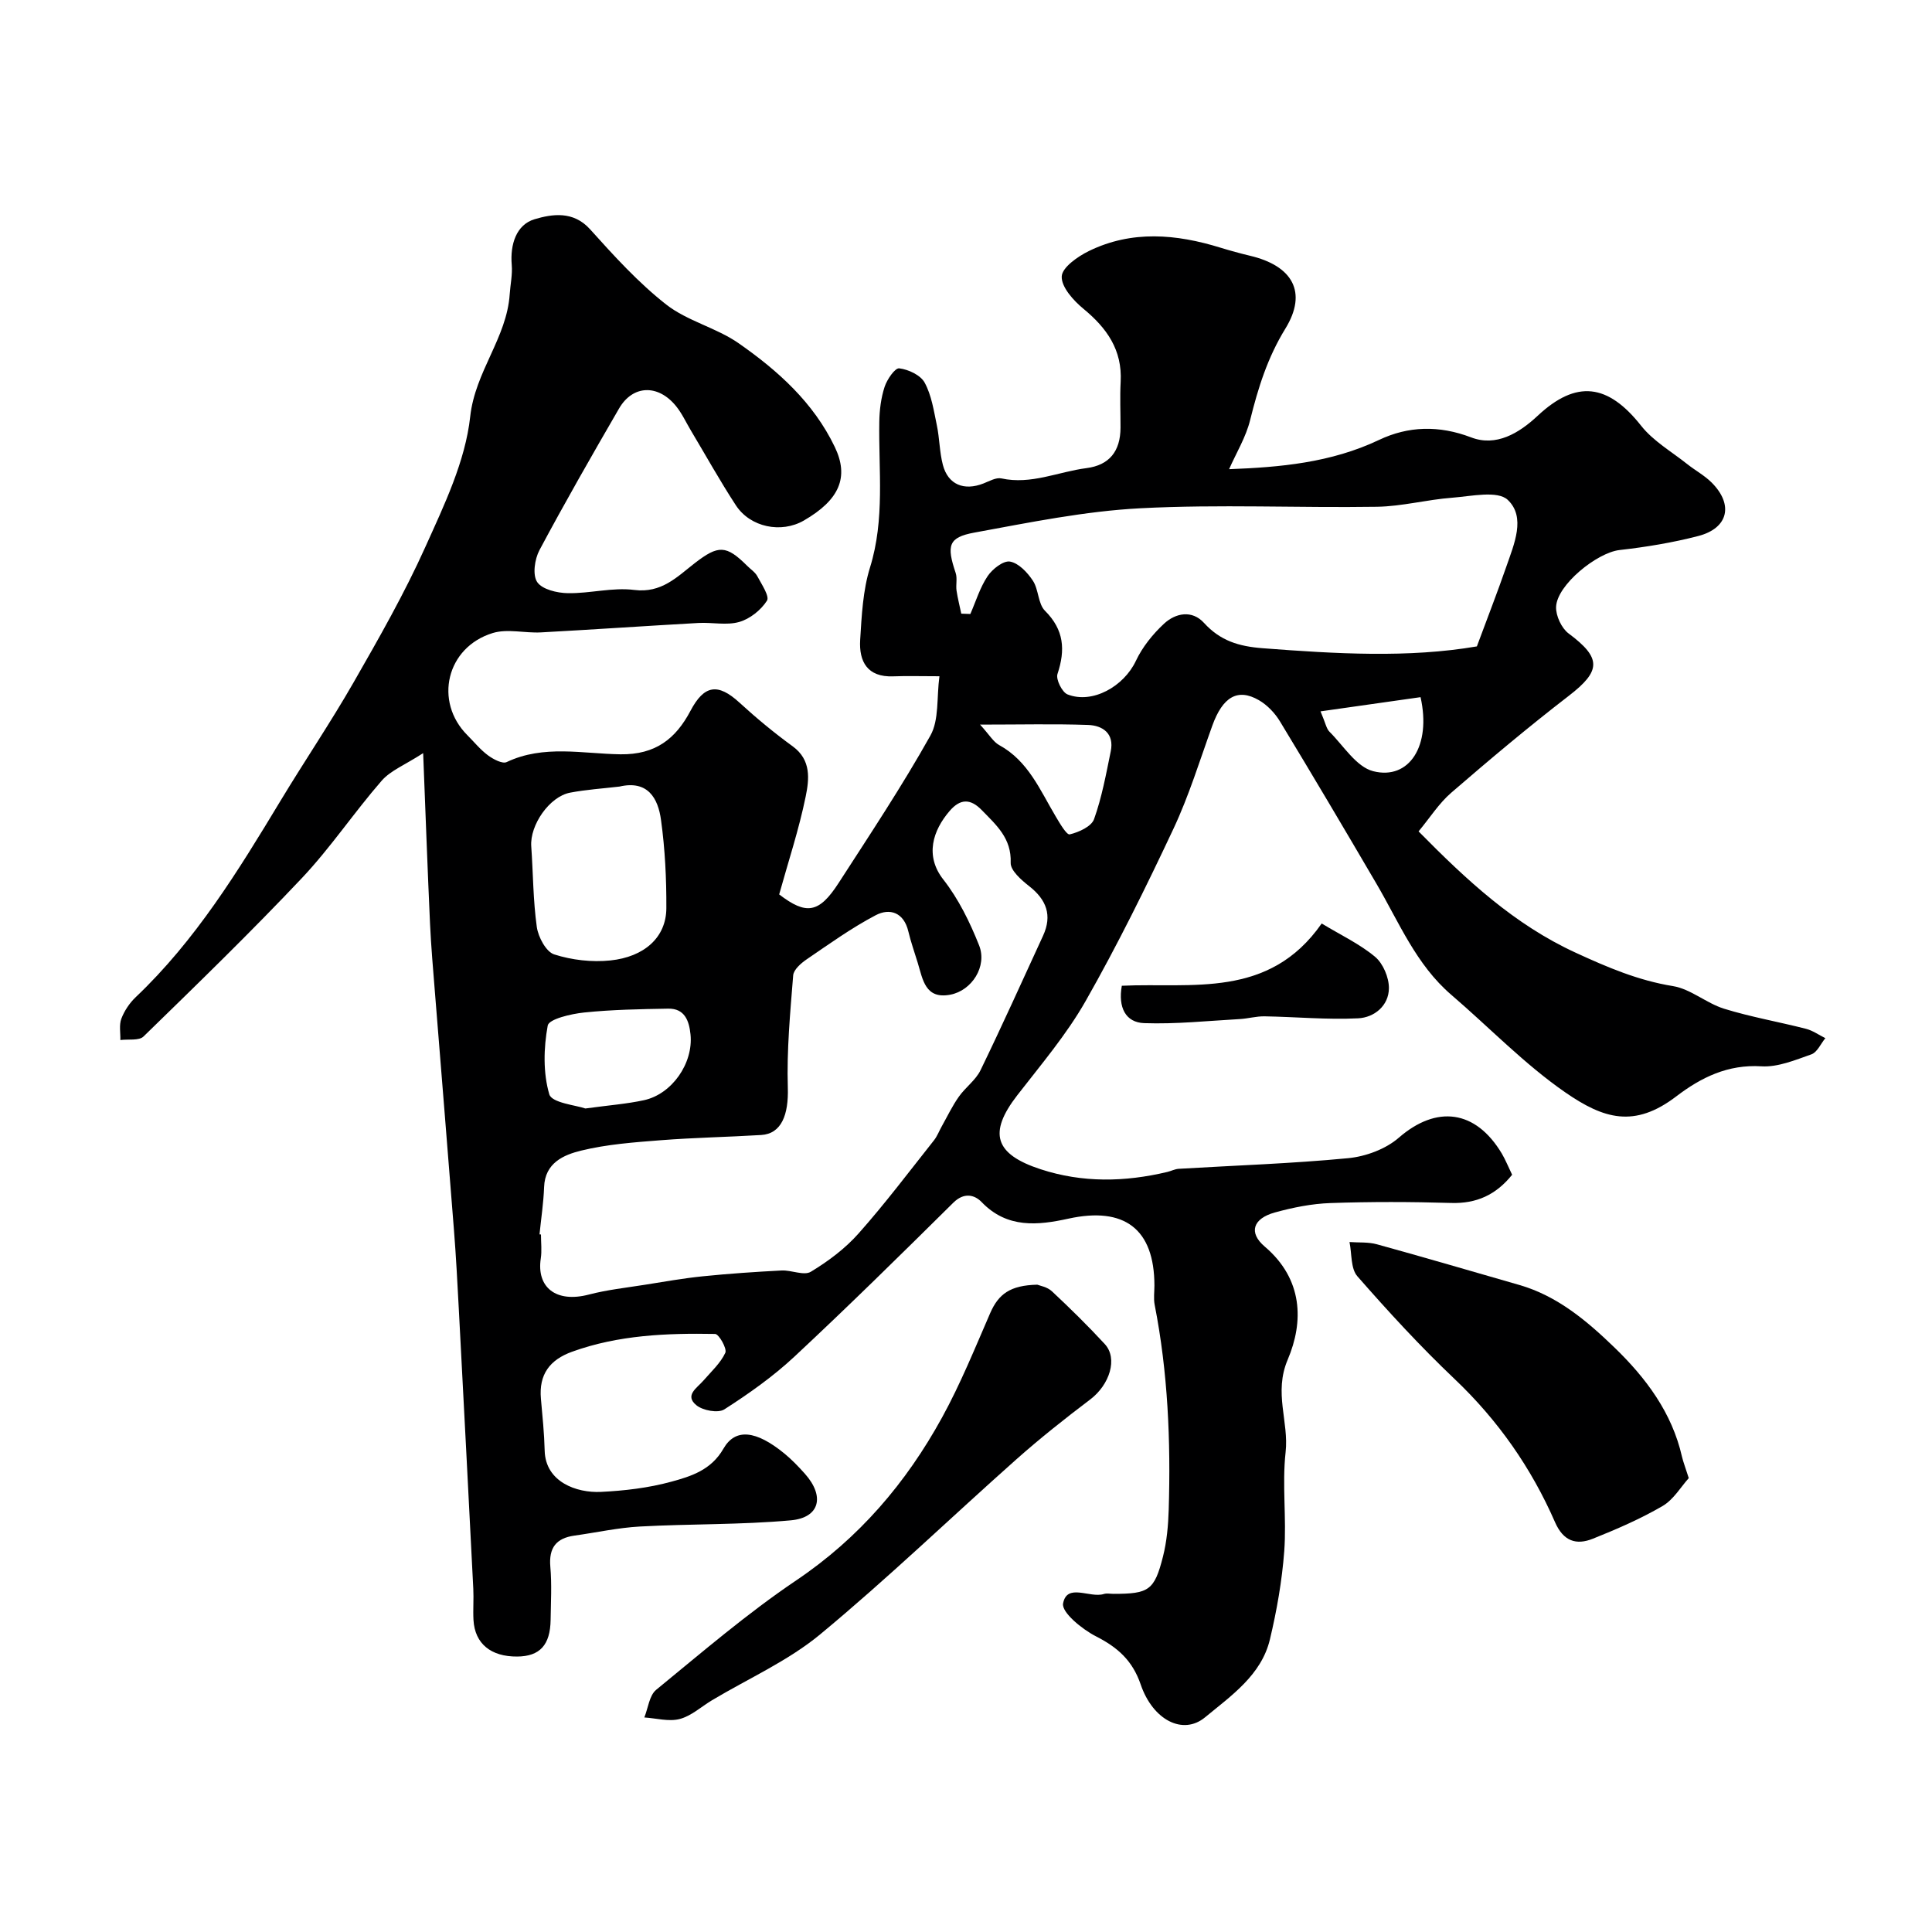 <svg enable-background="new 0 0 400 400" viewBox="0 0 400 400" xmlns="http://www.w3.org/2000/svg"><g fill="#000001"><path d="m313.07 243.22c-3.35 4.17-7.38 6-12.62 5.84-8.33-.25-16.67-.27-24.99.02-3.87.13-7.78.92-11.52 1.95-4.48 1.24-5.54 4.13-2.08 7.07 7.94 6.75 8.08 15.56 4.75 23.39-2.94 6.9.27 12.82-.44 19.18-.75 6.75.22 13.68-.28 20.47-.46 6.14-1.54 12.29-2.97 18.29-1.77 7.4-8.06 11.68-13.41 16.11-4.6 3.82-10.84.56-13.34-6.78-1.7-4.97-4.77-7.69-9.27-9.98-2.85-1.45-7.15-4.96-6.8-6.8.8-4.3 5.53-1.05 8.44-1.96.61-.19 1.32-.03 1.99-.03 7.32 0 8.48-.71 10.25-7.71.8-3.15 1.09-6.48 1.19-9.74.43-14.22-.16-28.38-2.91-42.4-.25-1.28-.05-2.66-.05-3.99-.01-11.73-6.23-16.38-17.81-13.84-6.29 1.38-12.68 2.07-17.95-3.42-1.49-1.55-3.67-2.07-5.88.12-10.86 10.75-21.76 21.48-32.93 31.9-4.4 4.1-9.41 7.64-14.48 10.89-1.29.82-4.45.24-5.79-.87-2.5-2.05.15-3.57 1.47-5.1 1.61-1.86 3.53-3.6 4.53-5.75.39-.85-1.32-3.88-2.11-3.9-10.01-.18-19.99.21-29.59 3.67-4.69 1.69-6.92 4.74-6.48 9.73.32 3.59.69 7.18.78 10.78.17 6.44 6.55 8.77 11.66 8.52 4.87-.24 9.83-.82 14.52-2.1 4.11-1.12 8.28-2.4 10.83-6.85 2.48-4.32 6.79-3.76 12.6.99 1.54 1.26 2.94 2.72 4.27 4.21 4.15 4.66 3.1 9.09-2.93 9.64-10.37.94-20.83.71-31.24 1.28-4.54.25-9.03 1.25-13.55 1.88-3.78.53-5.33 2.52-4.99 6.44.32 3.64.11 7.33.06 10.99-.07 5.23-2.24 7.57-6.91 7.61-5.47.04-8.78-2.67-9.06-7.56-.12-2.16.07-4.34-.04-6.5-.98-19.3-1.98-38.6-3-57.91-.29-5.44-.57-10.87-1-16.3-1.28-16.4-2.63-32.8-3.94-49.21-.38-4.76-.8-9.53-1.02-14.3-.51-11.18-.91-22.37-1.42-35.26-3.8 2.46-6.75 3.6-8.59 5.71-5.7 6.54-10.56 13.84-16.5 20.14-10.61 11.24-21.72 22.02-32.8 32.81-.94.92-3.17.52-4.8.74.04-1.48-.29-3.1.2-4.41.62-1.63 1.69-3.24 2.96-4.45 12.41-11.77 21.23-26.15 29.97-40.63 4.97-8.24 10.38-16.22 15.16-24.56 5.26-9.18 10.53-18.42 14.86-28.05 3.91-8.68 8.27-17.73 9.28-26.97 1.02-9.36 7.58-16.29 8.18-25.36.14-2.02.59-4.07.42-6.06-.36-4.23.94-8.32 4.72-9.45 3.58-1.06 7.99-1.81 11.49 2.07 4.94 5.49 9.98 11.05 15.76 15.58 4.39 3.44 10.38 4.8 15 8.02 8.12 5.66 15.49 12.26 19.91 21.47 3 6.24 1 10.97-6.42 15.25-4.66 2.68-11.07 1.41-14.06-3.17-3.3-5.05-6.23-10.33-9.32-15.5-1-1.68-1.83-3.5-3.05-5.01-3.72-4.6-8.97-4.43-11.82.49-5.62 9.7-11.2 19.43-16.47 29.31-.99 1.86-1.47 5.13-.47 6.61 1.03 1.53 4.12 2.26 6.33 2.3 4.58.08 9.27-1.24 13.75-.67 5.65.71 8.85-2.68 12.52-5.53 4.92-3.81 6.53-3.79 10.9.56.71.71 1.63 1.3 2.08 2.14.88 1.66 2.57 4.15 1.99 5.06-1.24 1.94-3.53 3.77-5.74 4.4-2.62.75-5.62.05-8.45.21-10.87.61-21.73 1.36-32.6 1.95-3.33.18-6.93-.8-9.98.13-9.61 2.94-12.22 14.18-5.26 21.15 1.41 1.41 2.69 3.01 4.28 4.18 1.09.8 2.97 1.81 3.86 1.39 7.67-3.64 15.75-1.72 23.55-1.61 7.27.1 11.44-3.21 14.5-8.99 2.84-5.39 5.68-5.81 10.16-1.7 3.5 3.21 7.18 6.25 11.01 9.04 3.89 2.83 3.41 6.85 2.69 10.38-1.39 6.82-3.6 13.47-5.49 20.28 5.6 4.29 8.24 3.93 12.31-2.37 6.5-10.07 13.15-20.07 19-30.52 1.83-3.27 1.27-7.86 1.87-12.28-3.86 0-6.73-.09-9.59.02-5.33.2-7.09-3.06-6.82-7.55.31-5.03.56-10.24 2.04-15 3.1-9.99 1.75-20.09 1.92-30.17.04-2.42.35-4.93 1.1-7.22.5-1.53 2.15-3.94 3.03-3.83 1.9.23 4.41 1.4 5.26 2.96 1.43 2.62 1.89 5.81 2.52 8.81.57 2.71.55 5.55 1.25 8.22 1.07 4.09 4.38 5.43 8.42 3.84 1.2-.47 2.59-1.28 3.7-1.04 6.16 1.34 11.76-1.38 17.61-2.13 4.73-.61 7.03-3.48 7.05-8.37.01-3.17-.14-6.34.03-9.5.36-6.6-2.86-11.13-7.73-15.14-2.06-1.7-4.57-4.49-4.47-6.68.08-1.87 3.33-4.14 5.65-5.27 8.89-4.33 18.06-3.51 27.22-.68 2.02.62 4.06 1.18 6.11 1.67 8.79 2.07 11.97 7.53 7.32 15.09-3.7 6.02-5.64 12.27-7.29 18.92-.87 3.54-2.87 6.8-4.36 10.18 10.49-.4 21.04-1.31 31.05-6.06 6.04-2.87 12.4-3.07 19.07-.52 5.16 1.97 9.88-.84 13.77-4.48 8.01-7.49 14.54-6.65 21.43 2.08 2.5 3.16 6.27 5.33 9.5 7.9 1.67 1.33 3.6 2.36 5.09 3.85 4.58 4.58 3.45 9.46-2.79 11.07-5.33 1.38-10.82 2.28-16.29 2.9-4.65.53-12.98 7.23-13.13 11.79-.06 1.83 1.13 4.39 2.59 5.48 6.84 5.09 6.76 7.74.02 12.93-8.32 6.41-16.37 13.18-24.32 20.05-2.55 2.2-4.42 5.19-6.76 8 9.97 10.11 19.79 19.26 32.53 25.12 6.58 3.03 12.93 5.74 20.13 6.91 3.69.6 6.93 3.55 10.61 4.69 5.54 1.71 11.3 2.71 16.93 4.15 1.41.36 2.68 1.28 4.02 1.94-.95 1.15-1.68 2.92-2.89 3.35-3.35 1.18-6.95 2.69-10.35 2.48-6.95-.43-12.48 2.3-17.62 6.22-8.7 6.64-15.06 4.64-22.95-.8-8.48-5.86-15.75-13.46-23.63-20.22-7.3-6.26-10.82-15.02-15.51-23.02-6.58-11.24-13.21-22.45-19.96-33.58-1.05-1.74-2.64-3.41-4.38-4.41-4.4-2.54-7.49-.66-9.63 5.27-2.59 7.17-4.83 14.51-8.06 21.38-5.67 12.07-11.59 24.07-18.18 35.66-3.95 6.94-9.23 13.15-14.15 19.5-6.03 7.79-4.71 12.19 4.84 15.31 8.69 2.84 17.44 2.65 26.23.56.79-.19 1.56-.6 2.35-.65 11.7-.7 23.42-1.08 35.08-2.2 3.65-.35 7.79-1.88 10.51-4.25 7.79-6.76 15.89-5.8 21.33 3.32.76 1.3 1.3 2.67 2.12 4.36zm-201.37 12.34.3.03c0 1.66.21 3.36-.04 4.99-.89 5.88 3.08 9.25 9.98 7.44 3.75-.98 7.65-1.4 11.49-2.01 4.03-.64 8.05-1.36 12.11-1.77 5.42-.55 10.85-.92 16.29-1.2 2.04-.1 4.62 1.13 6.05.26 3.6-2.17 7.12-4.81 9.9-7.95 5.48-6.17 10.46-12.79 15.59-19.26.68-.86 1.07-1.94 1.62-2.91 1.15-2.05 2.17-4.2 3.52-6.11 1.36-1.94 3.5-3.43 4.5-5.5 4.47-9.21 8.67-18.55 12.95-27.85 1.93-4.21.7-7.45-2.88-10.25-1.62-1.27-3.89-3.25-3.83-4.84.19-5.07-2.95-7.78-5.95-10.87-2.4-2.49-4.51-2.39-6.68.13-3.49 4.05-5.18 9.28-1.32 14.2 3.15 4.02 5.51 8.84 7.41 13.63 1.73 4.35-1.5 9.37-5.96 10.22-5.2.99-5.69-3.15-6.74-6.59-.66-2.17-1.43-4.32-1.95-6.52-.93-3.92-3.83-4.88-6.76-3.34-4.99 2.62-9.62 5.95-14.3 9.14-1.17.8-2.69 2.13-2.78 3.31-.62 7.74-1.35 15.52-1.11 23.26.17 5.56-1.29 9.54-5.52 9.79-6.92.42-13.86.54-20.77 1.08-5.53.43-11.14.84-16.5 2.15-3.59.88-7.5 2.52-7.67 7.56-.12 3.26-.62 6.51-.95 9.78zm87.32-128.51c.63.02 1.26.05 1.88.07 1.15-2.64 2-5.49 3.58-7.84.99-1.48 3.28-3.26 4.64-3.01 1.79.32 3.61 2.26 4.73 3.96 1.21 1.84 1.05 4.77 2.5 6.22 3.96 3.95 4.25 8.09 2.59 13.09-.37 1.11.95 3.78 2.08 4.23 5.17 2.04 11.67-1.67 14.15-6.94 1.35-2.87 3.5-5.54 5.84-7.71 2.4-2.22 5.8-2.87 8.27-.15 3.38 3.7 7.18 4.86 12.18 5.24 15.13 1.16 30.18 2.04 44.31-.38 2.2-5.94 4.26-11.21 6.11-16.55 1.59-4.61 4.07-10.19.29-13.78-2.11-2-7.6-.75-11.53-.45-5.21.39-10.37 1.79-15.56 1.87-16.32.25-32.69-.54-48.97.31-11.52.6-22.99 2.95-34.39 5.04-5.4.99-5.76 2.69-3.86 8.35.37 1.11.01 2.45.18 3.66.24 1.59.65 3.17.98 4.77zm-70.76 35.8c-3.41.4-6.85.62-10.22 1.26-4.29.81-8.36 6.73-8.05 11.11.39 5.57.38 11.19 1.15 16.7.3 2.1 1.92 5.14 3.6 5.68 3.66 1.17 7.8 1.65 11.63 1.25 7-.73 11.56-4.75 11.59-10.81.03-6.08-.27-12.22-1.1-18.24-.6-4.53-2.74-8.32-8.6-6.95zm-7.07 66.65c4.99-.68 8.6-.95 12.11-1.71 5.82-1.25 10.28-7.66 9.66-13.64-.28-2.75-1.17-5.37-4.59-5.32-5.82.1-11.66.2-17.45.8-2.69.28-7.27 1.35-7.52 2.7-.85 4.64-.98 9.8.33 14.25.55 1.78 5.56 2.24 7.46 2.92zm81.72-79.48c1.98 2.17 2.76 3.59 3.96 4.24 6.03 3.3 8.46 9.34 11.71 14.79.83 1.4 2.26 3.86 2.9 3.7 1.88-.45 4.48-1.62 5.03-3.15 1.62-4.52 2.49-9.32 3.46-14.06.75-3.68-1.65-5.34-4.73-5.45-6.97-.24-13.95-.07-22.33-.07zm70.49-2.74c1.05 2.46 1.21 3.57 1.84 4.2 2.92 2.91 5.57 7.3 9.07 8.19 7.46 1.89 12.06-5.28 9.8-15.33-6.61.93-13.28 1.88-20.71 2.94z"/><path d="m349.64 306.03c-1.61 1.78-3.14 4.44-5.43 5.78-4.57 2.66-9.49 4.79-14.41 6.76-3.46 1.39-6.12.53-7.85-3.42-4.91-11.24-11.8-21.1-20.77-29.62-7.08-6.72-13.72-13.94-20.15-21.29-1.41-1.61-1.13-4.69-1.63-7.09 1.9.14 3.88-.03 5.68.47 9.84 2.71 19.64 5.59 29.45 8.41 7.92 2.27 14.06 7.48 19.73 12.96 6.47 6.25 11.92 13.48 13.98 22.62.26 1.09.68 2.15 1.4 4.42z"/><path d="m214.76 265.98c.47.2 2.05.45 3.02 1.36 3.77 3.52 7.45 7.14 10.95 10.93 2.76 2.99 1.01 8.43-3.02 11.48-5.22 3.95-10.37 8.03-15.26 12.37-13.57 12.05-26.65 24.67-40.61 36.23-6.67 5.53-14.91 9.17-22.43 13.67-2.22 1.33-4.28 3.25-6.68 3.88-2.26.59-4.88-.16-7.33-.32.79-1.94 1.03-4.55 2.45-5.72 9.49-7.77 18.85-15.82 29-22.66 13.02-8.77 22.76-20.19 30.18-33.7 3.82-6.95 6.82-14.37 9.99-21.66 1.72-3.92 4.11-5.73 9.74-5.86z"/><path d="m273.64 191.2c4.05 2.45 7.91 4.26 11.07 6.91 1.65 1.39 2.86 4.27 2.85 6.47-.02 3.66-3.05 6.08-6.35 6.25-6.44.32-12.93-.3-19.4-.41-1.72-.03-3.45.48-5.19.57-6.58.37-13.17 1.07-19.73.84-3.85-.14-5.43-3.25-4.63-7.74 14.48-.68 30.45 2.77 41.38-12.89z"/></g></svg>